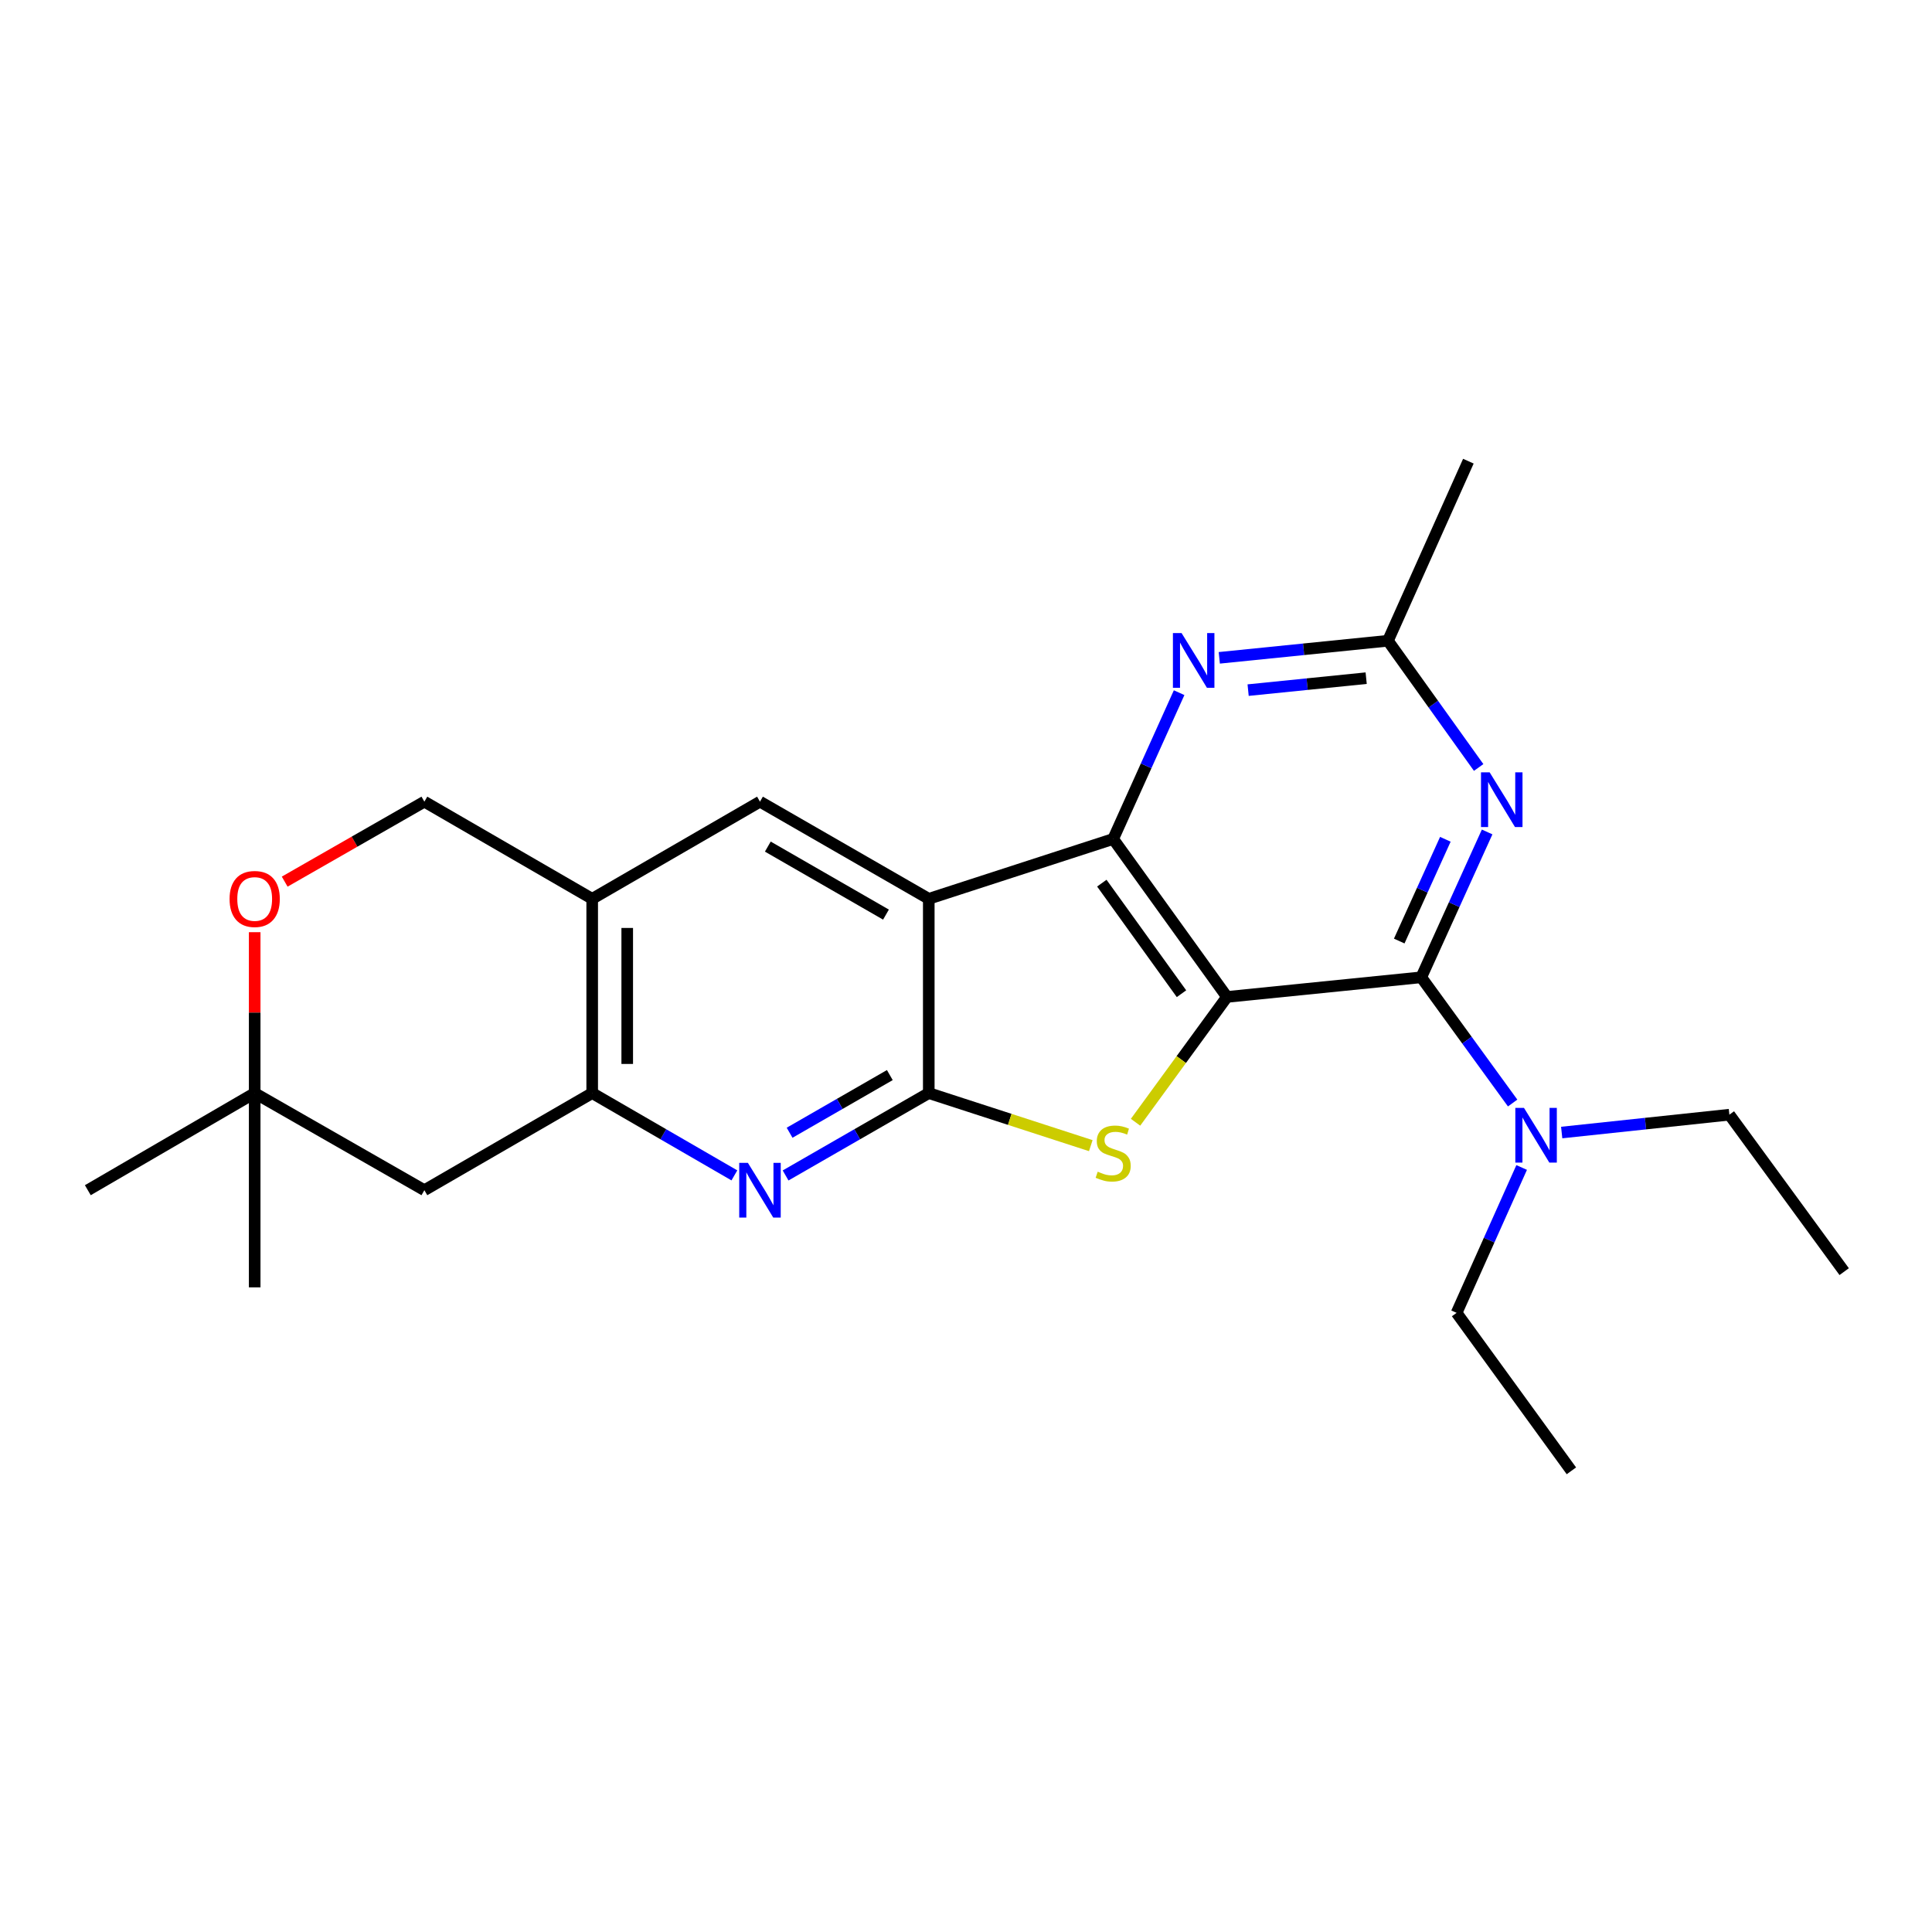 <?xml version='1.0' encoding='iso-8859-1'?>
<svg version='1.1' baseProfile='full'
              xmlns='http://www.w3.org/2000/svg'
                      xmlns:rdkit='http://www.rdkit.org/xml'
                      xmlns:xlink='http://www.w3.org/1999/xlink'
                  xml:space='preserve'
width='1000px' height='1000px' viewBox='0 0 1000 1000'>
<!-- END OF HEADER -->
<rect style='opacity:1.0;fill:#FFFFFF;stroke:none' width='1000' height='1000' x='0' y='0'> </rect>
<path class='bond-1' d='M 635.085,516.007 L 576.176,434.25' style='fill:none;fill-rule:evenodd;stroke:#000000;stroke-width:6px;stroke-linecap:butt;stroke-linejoin:miter;stroke-opacity:1' />
<path class='bond-1' d='M 611.538,514.343 L 570.301,457.114' style='fill:none;fill-rule:evenodd;stroke:#000000;stroke-width:6px;stroke-linecap:butt;stroke-linejoin:miter;stroke-opacity:1' />
<path class='bond-3' d='M 635.085,516.007 L 611.42,548.442' style='fill:none;fill-rule:evenodd;stroke:#000000;stroke-width:6px;stroke-linecap:butt;stroke-linejoin:miter;stroke-opacity:1' />
<path class='bond-3' d='M 611.42,548.442 L 587.754,580.877' style='fill:none;fill-rule:evenodd;stroke:#CCCC00;stroke-width:6px;stroke-linecap:butt;stroke-linejoin:miter;stroke-opacity:1' />
<path class='bond-4' d='M 635.085,516.007 L 735.639,505.853' style='fill:none;fill-rule:evenodd;stroke:#000000;stroke-width:6px;stroke-linecap:butt;stroke-linejoin:miter;stroke-opacity:1' />
<path class='bond-0' d='M 480.729,465.226 L 576.176,434.25' style='fill:none;fill-rule:evenodd;stroke:#000000;stroke-width:6px;stroke-linecap:butt;stroke-linejoin:miter;stroke-opacity:1' />
<path class='bond-9' d='M 480.729,465.226 L 393.362,414.94' style='fill:none;fill-rule:evenodd;stroke:#000000;stroke-width:6px;stroke-linecap:butt;stroke-linejoin:miter;stroke-opacity:1' />
<path class='bond-9' d='M 458.579,473.398 L 397.422,438.198' style='fill:none;fill-rule:evenodd;stroke:#000000;stroke-width:6px;stroke-linecap:butt;stroke-linejoin:miter;stroke-opacity:1' />
<path class='bond-24' d='M 480.729,465.226 L 480.729,565.78' style='fill:none;fill-rule:evenodd;stroke:#000000;stroke-width:6px;stroke-linecap:butt;stroke-linejoin:miter;stroke-opacity:1' />
<path class='bond-7' d='M 576.176,434.25 L 593.244,396.391' style='fill:none;fill-rule:evenodd;stroke:#000000;stroke-width:6px;stroke-linecap:butt;stroke-linejoin:miter;stroke-opacity:1' />
<path class='bond-7' d='M 593.244,396.391 L 610.313,358.531' style='fill:none;fill-rule:evenodd;stroke:#0000FF;stroke-width:6px;stroke-linecap:butt;stroke-linejoin:miter;stroke-opacity:1' />
<path class='bond-2' d='M 480.729,565.78 L 522.658,579.383' style='fill:none;fill-rule:evenodd;stroke:#000000;stroke-width:6px;stroke-linecap:butt;stroke-linejoin:miter;stroke-opacity:1' />
<path class='bond-2' d='M 522.658,579.383 L 564.587,592.986' style='fill:none;fill-rule:evenodd;stroke:#CCCC00;stroke-width:6px;stroke-linecap:butt;stroke-linejoin:miter;stroke-opacity:1' />
<path class='bond-5' d='M 480.729,565.78 L 443.676,587.099' style='fill:none;fill-rule:evenodd;stroke:#000000;stroke-width:6px;stroke-linecap:butt;stroke-linejoin:miter;stroke-opacity:1' />
<path class='bond-5' d='M 443.676,587.099 L 406.622,608.417' style='fill:none;fill-rule:evenodd;stroke:#0000FF;stroke-width:6px;stroke-linecap:butt;stroke-linejoin:miter;stroke-opacity:1' />
<path class='bond-5' d='M 460.571,556.459 L 434.633,571.382' style='fill:none;fill-rule:evenodd;stroke:#000000;stroke-width:6px;stroke-linecap:butt;stroke-linejoin:miter;stroke-opacity:1' />
<path class='bond-5' d='M 434.633,571.382 L 408.696,586.305' style='fill:none;fill-rule:evenodd;stroke:#0000FF;stroke-width:6px;stroke-linecap:butt;stroke-linejoin:miter;stroke-opacity:1' />
<path class='bond-6' d='M 735.639,505.853 L 752.69,468.234' style='fill:none;fill-rule:evenodd;stroke:#000000;stroke-width:6px;stroke-linecap:butt;stroke-linejoin:miter;stroke-opacity:1' />
<path class='bond-6' d='M 752.69,468.234 L 769.741,430.615' style='fill:none;fill-rule:evenodd;stroke:#0000FF;stroke-width:6px;stroke-linecap:butt;stroke-linejoin:miter;stroke-opacity:1' />
<path class='bond-6' d='M 724.239,487.081 L 736.175,460.748' style='fill:none;fill-rule:evenodd;stroke:#000000;stroke-width:6px;stroke-linecap:butt;stroke-linejoin:miter;stroke-opacity:1' />
<path class='bond-6' d='M 736.175,460.748 L 748.111,434.415' style='fill:none;fill-rule:evenodd;stroke:#0000FF;stroke-width:6px;stroke-linecap:butt;stroke-linejoin:miter;stroke-opacity:1' />
<path class='bond-14' d='M 735.639,505.853 L 759.29,538.387' style='fill:none;fill-rule:evenodd;stroke:#000000;stroke-width:6px;stroke-linecap:butt;stroke-linejoin:miter;stroke-opacity:1' />
<path class='bond-14' d='M 759.29,538.387 L 782.942,570.922' style='fill:none;fill-rule:evenodd;stroke:#0000FF;stroke-width:6px;stroke-linecap:butt;stroke-linejoin:miter;stroke-opacity:1' />
<path class='bond-8' d='M 380.114,608.378 L 343.316,587.079' style='fill:none;fill-rule:evenodd;stroke:#0000FF;stroke-width:6px;stroke-linecap:butt;stroke-linejoin:miter;stroke-opacity:1' />
<path class='bond-8' d='M 343.316,587.079 L 306.519,565.78' style='fill:none;fill-rule:evenodd;stroke:#000000;stroke-width:6px;stroke-linecap:butt;stroke-linejoin:miter;stroke-opacity:1' />
<path class='bond-11' d='M 765.353,397.242 L 741.873,364.447' style='fill:none;fill-rule:evenodd;stroke:#0000FF;stroke-width:6px;stroke-linecap:butt;stroke-linejoin:miter;stroke-opacity:1' />
<path class='bond-11' d='M 741.873,364.447 L 718.393,331.652' style='fill:none;fill-rule:evenodd;stroke:#000000;stroke-width:6px;stroke-linecap:butt;stroke-linejoin:miter;stroke-opacity:1' />
<path class='bond-25' d='M 631.106,340.493 L 674.75,336.072' style='fill:none;fill-rule:evenodd;stroke:#0000FF;stroke-width:6px;stroke-linecap:butt;stroke-linejoin:miter;stroke-opacity:1' />
<path class='bond-25' d='M 674.75,336.072 L 718.393,331.652' style='fill:none;fill-rule:evenodd;stroke:#000000;stroke-width:6px;stroke-linecap:butt;stroke-linejoin:miter;stroke-opacity:1' />
<path class='bond-25' d='M 646.026,357.207 L 676.577,354.112' style='fill:none;fill-rule:evenodd;stroke:#0000FF;stroke-width:6px;stroke-linecap:butt;stroke-linejoin:miter;stroke-opacity:1' />
<path class='bond-25' d='M 676.577,354.112 L 707.127,351.018' style='fill:none;fill-rule:evenodd;stroke:#000000;stroke-width:6px;stroke-linecap:butt;stroke-linejoin:miter;stroke-opacity:1' />
<path class='bond-12' d='M 306.519,565.78 L 219.655,616.046' style='fill:none;fill-rule:evenodd;stroke:#000000;stroke-width:6px;stroke-linecap:butt;stroke-linejoin:miter;stroke-opacity:1' />
<path class='bond-26' d='M 306.519,565.78 L 306.519,465.226' style='fill:none;fill-rule:evenodd;stroke:#000000;stroke-width:6px;stroke-linecap:butt;stroke-linejoin:miter;stroke-opacity:1' />
<path class='bond-26' d='M 324.651,550.697 L 324.651,480.309' style='fill:none;fill-rule:evenodd;stroke:#000000;stroke-width:6px;stroke-linecap:butt;stroke-linejoin:miter;stroke-opacity:1' />
<path class='bond-10' d='M 393.362,414.94 L 306.519,465.226' style='fill:none;fill-rule:evenodd;stroke:#000000;stroke-width:6px;stroke-linecap:butt;stroke-linejoin:miter;stroke-opacity:1' />
<path class='bond-16' d='M 306.519,465.226 L 219.655,414.94' style='fill:none;fill-rule:evenodd;stroke:#000000;stroke-width:6px;stroke-linecap:butt;stroke-linejoin:miter;stroke-opacity:1' />
<path class='bond-17' d='M 718.393,331.652 L 760.027,238.704' style='fill:none;fill-rule:evenodd;stroke:#000000;stroke-width:6px;stroke-linecap:butt;stroke-linejoin:miter;stroke-opacity:1' />
<path class='bond-15' d='M 219.655,616.046 L 131.825,565.78' style='fill:none;fill-rule:evenodd;stroke:#000000;stroke-width:6px;stroke-linecap:butt;stroke-linejoin:miter;stroke-opacity:1' />
<path class='bond-13' d='M 147.355,456.335 L 183.505,435.637' style='fill:none;fill-rule:evenodd;stroke:#FF0000;stroke-width:6px;stroke-linecap:butt;stroke-linejoin:miter;stroke-opacity:1' />
<path class='bond-13' d='M 183.505,435.637 L 219.655,414.94' style='fill:none;fill-rule:evenodd;stroke:#000000;stroke-width:6px;stroke-linecap:butt;stroke-linejoin:miter;stroke-opacity:1' />
<path class='bond-27' d='M 131.825,482.5 L 131.825,524.14' style='fill:none;fill-rule:evenodd;stroke:#FF0000;stroke-width:6px;stroke-linecap:butt;stroke-linejoin:miter;stroke-opacity:1' />
<path class='bond-27' d='M 131.825,524.14 L 131.825,565.78' style='fill:none;fill-rule:evenodd;stroke:#000000;stroke-width:6px;stroke-linecap:butt;stroke-linejoin:miter;stroke-opacity:1' />
<path class='bond-18' d='M 787.608,604.287 L 770.77,641.908' style='fill:none;fill-rule:evenodd;stroke:#0000FF;stroke-width:6px;stroke-linecap:butt;stroke-linejoin:miter;stroke-opacity:1' />
<path class='bond-18' d='M 770.77,641.908 L 753.932,679.529' style='fill:none;fill-rule:evenodd;stroke:#000000;stroke-width:6px;stroke-linecap:butt;stroke-linejoin:miter;stroke-opacity:1' />
<path class='bond-19' d='M 808.328,586.198 L 851.725,581.58' style='fill:none;fill-rule:evenodd;stroke:#0000FF;stroke-width:6px;stroke-linecap:butt;stroke-linejoin:miter;stroke-opacity:1' />
<path class='bond-19' d='M 851.725,581.58 L 895.122,576.961' style='fill:none;fill-rule:evenodd;stroke:#000000;stroke-width:6px;stroke-linecap:butt;stroke-linejoin:miter;stroke-opacity:1' />
<path class='bond-20' d='M 131.825,565.78 L 131.825,666.333' style='fill:none;fill-rule:evenodd;stroke:#000000;stroke-width:6px;stroke-linecap:butt;stroke-linejoin:miter;stroke-opacity:1' />
<path class='bond-21' d='M 131.825,565.78 L 45.455,616.046' style='fill:none;fill-rule:evenodd;stroke:#000000;stroke-width:6px;stroke-linecap:butt;stroke-linejoin:miter;stroke-opacity:1' />
<path class='bond-22' d='M 753.932,679.529 L 813.356,761.296' style='fill:none;fill-rule:evenodd;stroke:#000000;stroke-width:6px;stroke-linecap:butt;stroke-linejoin:miter;stroke-opacity:1' />
<path class='bond-23' d='M 895.122,576.961 L 954.545,658.194' style='fill:none;fill-rule:evenodd;stroke:#000000;stroke-width:6px;stroke-linecap:butt;stroke-linejoin:miter;stroke-opacity:1' />
<path  class='atom-4' d='M 568.176 606.466
Q 568.496 606.586, 569.816 607.146
Q 571.136 607.706, 572.576 608.066
Q 574.056 608.386, 575.496 608.386
Q 578.176 608.386, 579.736 607.106
Q 581.296 605.786, 581.296 603.506
Q 581.296 601.946, 580.496 600.986
Q 579.736 600.026, 578.536 599.506
Q 577.336 598.986, 575.336 598.386
Q 572.816 597.626, 571.296 596.906
Q 569.816 596.186, 568.736 594.666
Q 567.696 593.146, 567.696 590.586
Q 567.696 587.026, 570.096 584.826
Q 572.536 582.626, 577.336 582.626
Q 580.616 582.626, 584.336 584.186
L 583.416 587.266
Q 580.016 585.866, 577.456 585.866
Q 574.696 585.866, 573.176 587.026
Q 571.656 588.146, 571.696 590.106
Q 571.696 591.626, 572.456 592.546
Q 573.256 593.466, 574.376 593.986
Q 575.536 594.506, 577.456 595.106
Q 580.016 595.906, 581.536 596.706
Q 583.056 597.506, 584.136 599.146
Q 585.256 600.746, 585.256 603.506
Q 585.256 607.426, 582.616 609.546
Q 580.016 611.626, 575.656 611.626
Q 573.136 611.626, 571.216 611.066
Q 569.336 610.546, 567.096 609.626
L 568.176 606.466
' fill='#CCCC00'/>
<path  class='atom-6' d='M 387.102 601.886
L 396.382 616.886
Q 397.302 618.366, 398.782 621.046
Q 400.262 623.726, 400.342 623.886
L 400.342 601.886
L 404.102 601.886
L 404.102 630.206
L 400.222 630.206
L 390.262 613.806
Q 389.102 611.886, 387.862 609.686
Q 386.662 607.486, 386.302 606.806
L 386.302 630.206
L 382.622 630.206
L 382.622 601.886
L 387.102 601.886
' fill='#0000FF'/>
<path  class='atom-7' d='M 771.043 399.772
L 780.323 414.772
Q 781.243 416.252, 782.723 418.932
Q 784.203 421.612, 784.283 421.772
L 784.283 399.772
L 788.043 399.772
L 788.043 428.092
L 784.163 428.092
L 774.203 411.692
Q 773.043 409.772, 771.803 407.572
Q 770.603 405.372, 770.243 404.692
L 770.243 428.092
L 766.563 428.092
L 766.563 399.772
L 771.043 399.772
' fill='#0000FF'/>
<path  class='atom-8' d='M 611.58 327.676
L 620.86 342.676
Q 621.78 344.156, 623.26 346.836
Q 624.74 349.516, 624.82 349.676
L 624.82 327.676
L 628.58 327.676
L 628.58 355.996
L 624.7 355.996
L 614.74 339.596
Q 613.58 337.676, 612.34 335.476
Q 611.14 333.276, 610.78 332.596
L 610.78 355.996
L 607.1 355.996
L 607.1 327.676
L 611.58 327.676
' fill='#0000FF'/>
<path  class='atom-14' d='M 118.825 465.306
Q 118.825 458.506, 122.185 454.706
Q 125.545 450.906, 131.825 450.906
Q 138.105 450.906, 141.465 454.706
Q 144.825 458.506, 144.825 465.306
Q 144.825 472.186, 141.425 476.106
Q 138.025 479.986, 131.825 479.986
Q 125.585 479.986, 122.185 476.106
Q 118.825 472.226, 118.825 465.306
M 131.825 476.786
Q 136.145 476.786, 138.465 473.906
Q 140.825 470.986, 140.825 465.306
Q 140.825 459.746, 138.465 456.946
Q 136.145 454.106, 131.825 454.106
Q 127.505 454.106, 125.145 456.906
Q 122.825 459.706, 122.825 465.306
Q 122.825 471.026, 125.145 473.906
Q 127.505 476.786, 131.825 476.786
' fill='#FF0000'/>
<path  class='atom-15' d='M 788.812 573.449
L 798.092 588.449
Q 799.012 589.929, 800.492 592.609
Q 801.972 595.289, 802.052 595.449
L 802.052 573.449
L 805.812 573.449
L 805.812 601.769
L 801.932 601.769
L 791.972 585.369
Q 790.812 583.449, 789.572 581.249
Q 788.372 579.049, 788.012 578.369
L 788.012 601.769
L 784.332 601.769
L 784.332 573.449
L 788.812 573.449
' fill='#0000FF'/>
</svg>

